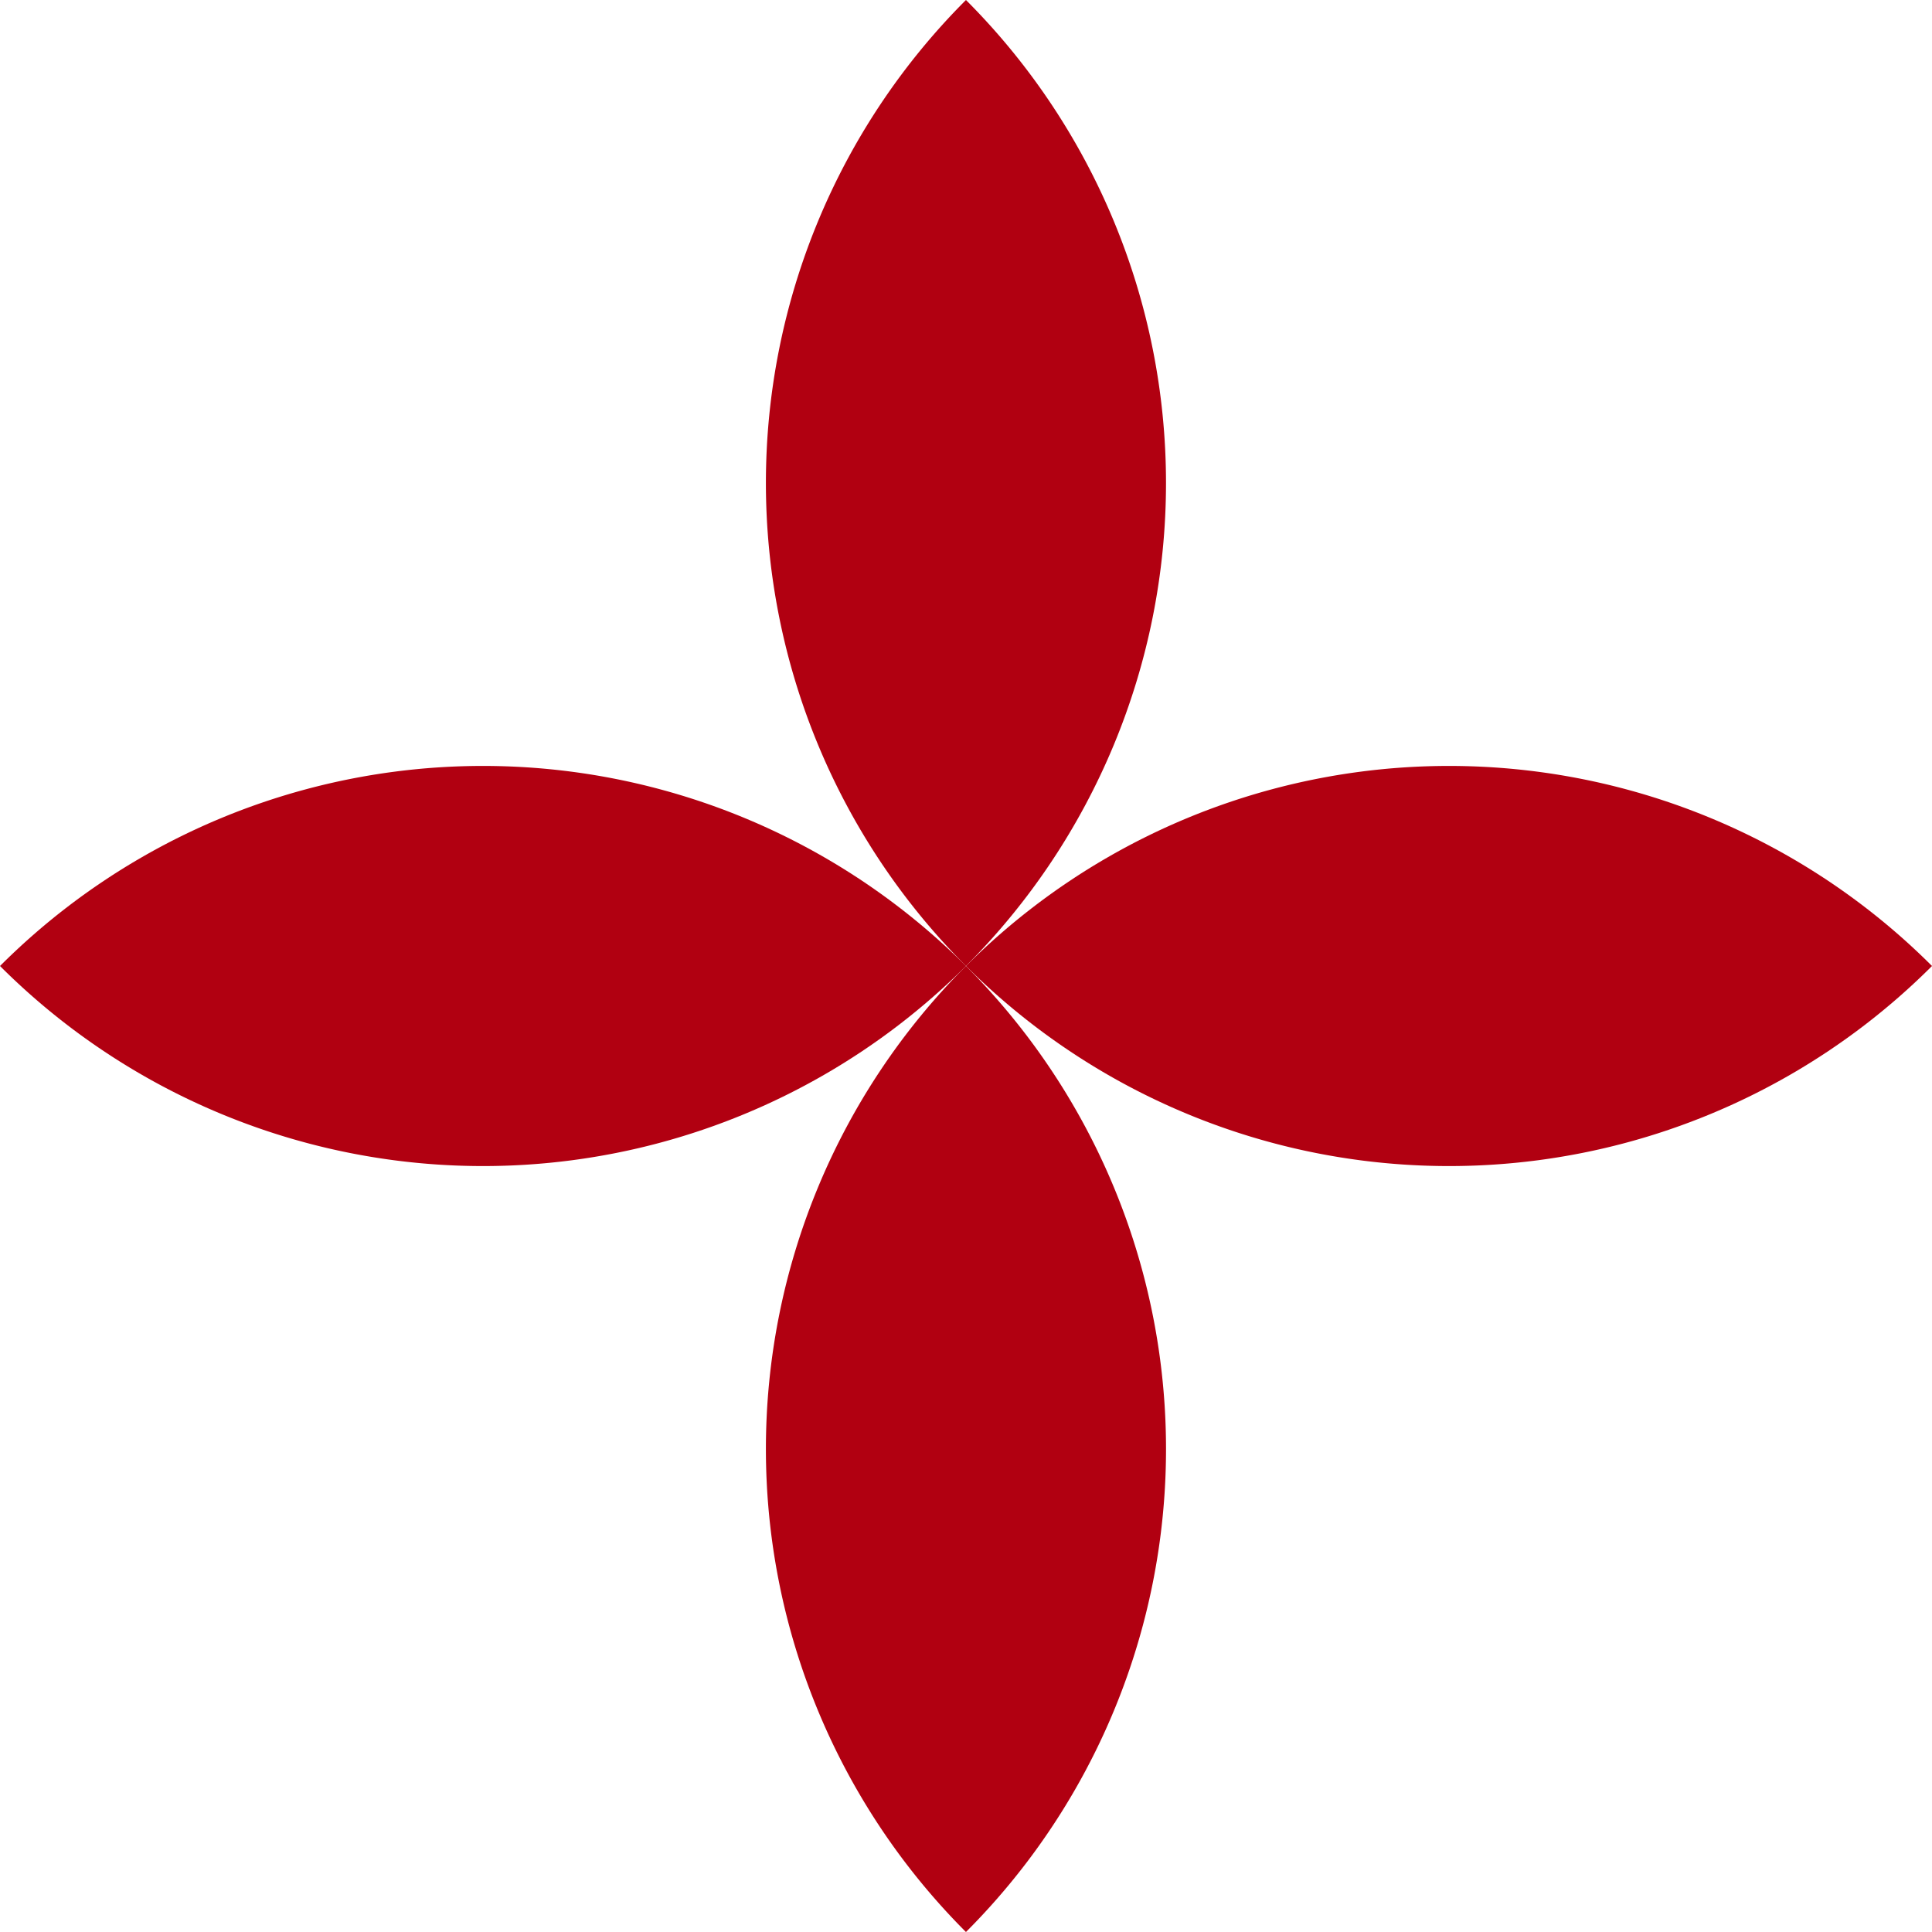 <svg xmlns="http://www.w3.org/2000/svg" width="40" height="40" viewBox="0 0 40 40">
  <g id="log_menu" transform="translate(-172.293 -223.323)">
    <g id="Grupo_10" data-name="Grupo 10" transform="translate(172.293 223.323)">
      <g id="Grupo_8" data-name="Grupo 8" transform="translate(15.858)">
        <path id="Trazado_16" data-name="Trazado 16" d="M213.21,259.908a14.142,14.142,0,0,0,20,0A14.142,14.142,0,0,0,213.21,259.908Z" transform="translate(-209.068 -239.908)" fill="#b10011"/>
        <path id="Trazado_17" data-name="Trazado 17" d="M208.877,223.323a14.143,14.143,0,0,0,0,20A14.143,14.143,0,0,0,208.877,223.323Z" transform="translate(-204.736 -223.323)" fill="#b10011"/>
      </g>
      <g id="Grupo_9" data-name="Grupo 9" transform="translate(0 15.858)">
        <path id="Trazado_18" data-name="Trazado 18" d="M192.293,259.908a14.142,14.142,0,0,0-20,0A14.142,14.142,0,0,0,192.293,259.908Z" transform="translate(-172.293 -255.766)" fill="#b10011"/>
        <path id="Trazado_19" data-name="Trazado 19" d="M208.877,284.24a14.142,14.142,0,0,0,0-20A14.143,14.143,0,0,0,208.877,284.24Z" transform="translate(-188.878 -260.098)" fill="#b10011"/>
      </g>
    </g>
  </g>
</svg>
